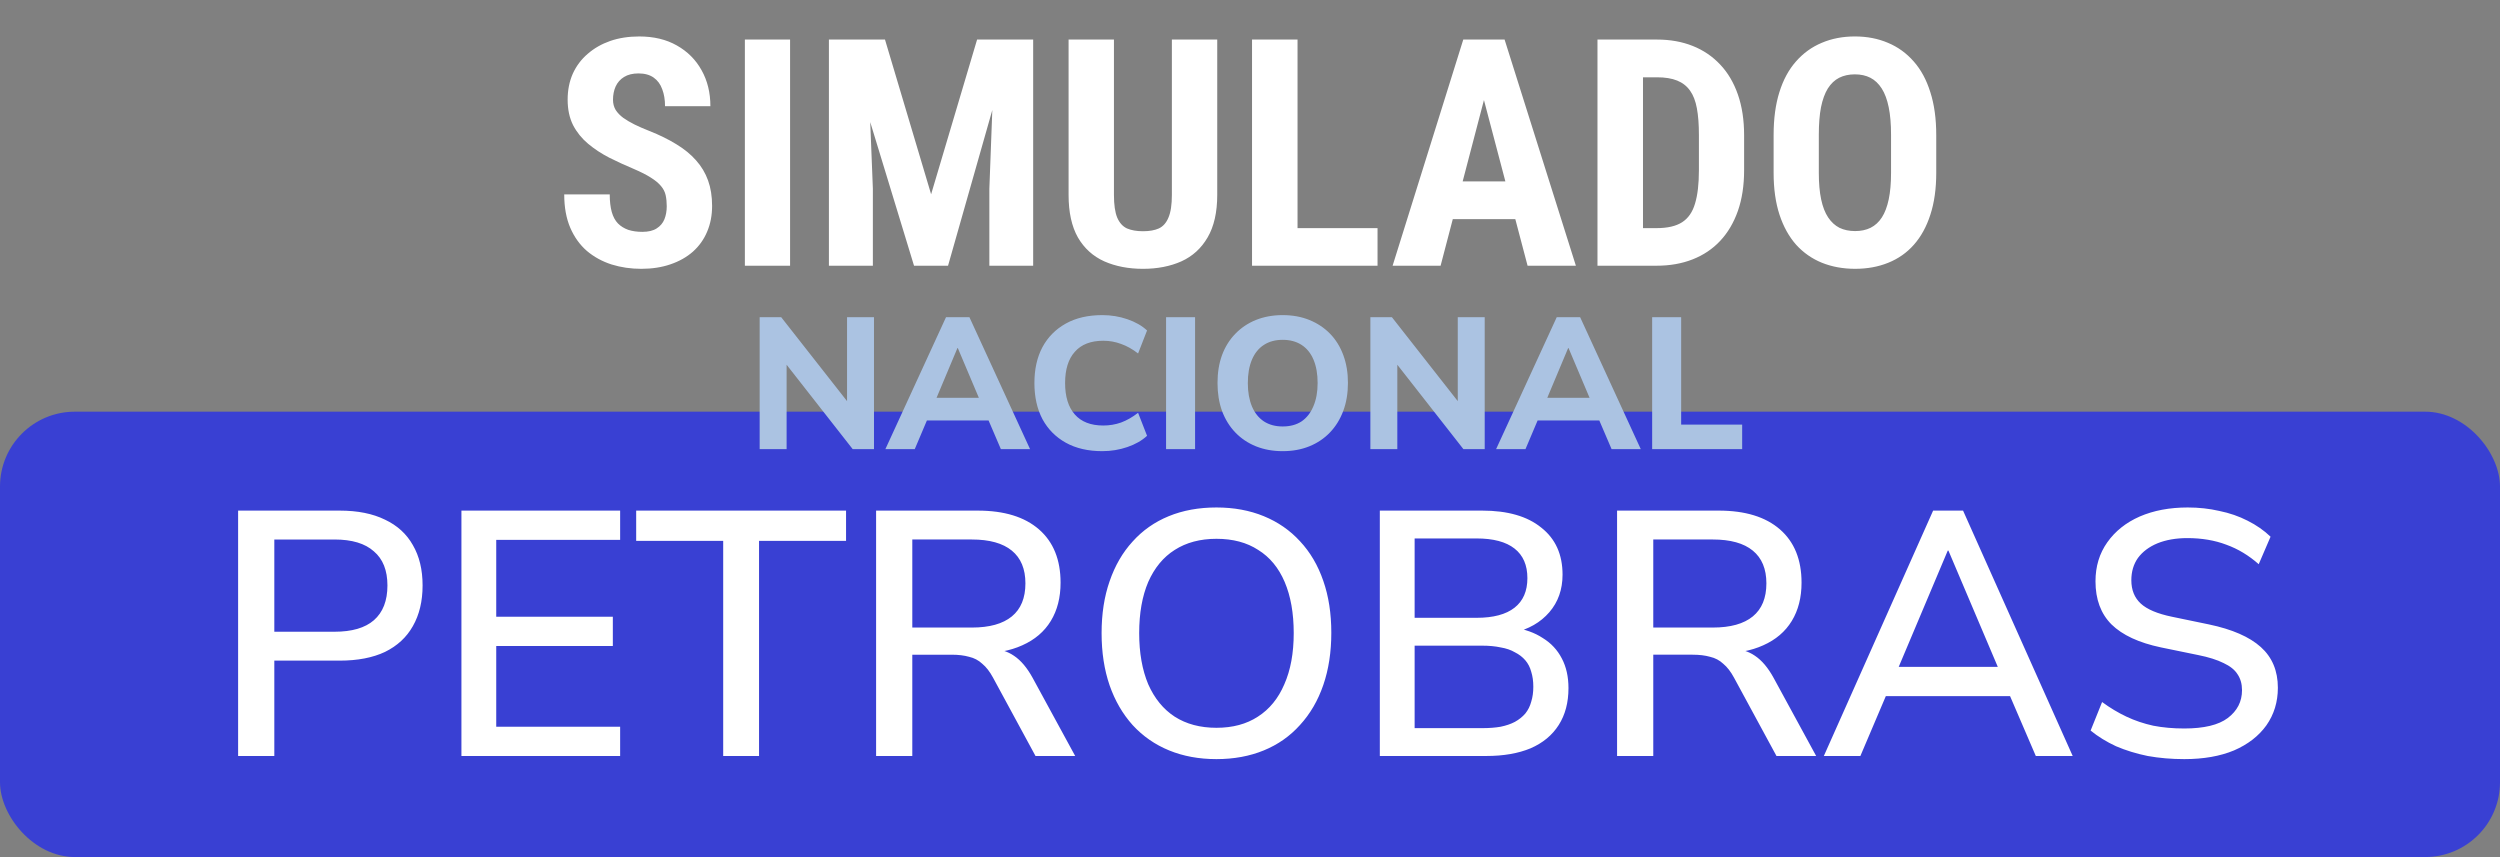 <svg fill="none" height="229" viewBox="0 0 668 229" width="668" xmlns="http://www.w3.org/2000/svg"><rect x="0" y="0" width="668" height="229" fill="#808080" stroke="none"/><rect fill="#3940d3" height="119" rx="20" width="668" y="110"/><path d="m202.981 120v-35.25h5.75l18.95 24.15h-1.35v-24.15h7.2v35.25h-5.7l-18.95-24.2h1.3v24.2zm33.596 0 16.2-35.25h6.25l16.2 35.25h-7.8l-4.2-9.8 3.1 2.15h-20.85l3.1-2.15-4.15 9.8zm19.25-27-6.4 15.25-1.35-1.95h15.65l-1.35 1.95-6.45-15.25zm38.717 27.55c-3.8 0-7.05-.75-9.75-2.25s-4.784-3.6-6.25-6.3c-1.434-2.733-2.15-5.95-2.15-9.65s.716-6.9 2.15-9.6c1.466-2.7 3.55-4.8 6.25-6.3s5.95-2.25 9.75-2.25c2.333 0 4.566.367 6.7 1.1 2.133.733 3.883 1.733 5.25 3l-2.4 6.15c-1.5-1.167-3.017-2.017-4.55-2.55-1.5-.567-3.084-.85-4.75-.85-3.334 0-5.867.983-7.6 2.95-1.734 1.933-2.6 4.717-2.6 8.35 0 3.633.866 6.433 2.6 8.4 1.733 1.967 4.266 2.95 7.6 2.95 1.666 0 3.25-.267 4.75-.8 1.533-.567 3.05-1.433 4.55-2.6l2.4 6.15c-1.367 1.267-3.117 2.267-5.25 3-2.134.733-4.367 1.1-6.7 1.1zm17.03-.55v-35.25h7.75v35.25zm31.145.55c-2.6 0-4.983-.433-7.15-1.3-2.133-.867-3.966-2.1-5.5-3.7-1.533-1.6-2.716-3.517-3.55-5.75-.8-2.233-1.2-4.717-1.2-7.45 0-2.767.4-5.25 1.2-7.45.834-2.233 2.017-4.133 3.55-5.7 1.534-1.6 3.367-2.833 5.5-3.7 2.167-.867 4.55-1.3 7.15-1.3 2.634 0 5.017.433 7.15 1.3 2.134.867 3.967 2.083 5.5 3.65 1.534 1.567 2.717 3.467 3.55 5.7.834 2.233 1.25 4.717 1.25 7.45 0 2.767-.416 5.267-1.25 7.5-.833 2.233-2.016 4.15-3.55 5.75-1.533 1.6-3.366 2.833-5.5 3.7-2.133.867-4.516 1.3-7.15 1.3zm0-6.6c2 0 3.684-.45 5.05-1.35 1.367-.933 2.417-2.267 3.15-4 .767-1.767 1.15-3.85 1.15-6.25 0-2.433-.366-4.517-1.1-6.25-.733-1.733-1.8-3.05-3.2-3.95s-3.083-1.35-5.05-1.35c-1.933 0-3.6.45-5 1.35s-2.466 2.217-3.2 3.95c-.733 1.733-1.1 3.817-1.1 6.25 0 2.4.367 4.483 1.1 6.25.734 1.733 1.8 3.067 3.2 4 1.4.9 3.067 1.35 5 1.35zm23.445 6.05v-35.25h5.75l18.95 24.15h-1.35v-24.15h7.2v35.25h-5.7l-18.95-24.2h1.3v24.2zm33.597 0 16.2-35.25h6.25l16.2 35.25h-7.8l-4.2-9.8 3.1 2.15h-20.85l3.1-2.15-4.15 9.8zm19.25-27-6.4 15.25-1.35-1.95h15.65l-1.35 1.95-6.45-15.25zm22.446 27v-35.25h7.75v28.7h16.3v6.55z" fill="#abc3e2"/><g fill="#fff"><path d="m63.625 202v-65.565h27.156c4.774 0 8.804.806 12.09 2.418 3.286 1.55 5.766 3.813 7.44 6.789 1.736 2.976 2.604 6.572 2.604 10.788s-.868 7.843-2.604 10.881c-1.674 2.976-4.154 5.27-7.44 6.882-3.286 1.55-7.316 2.325-12.09 2.325h-17.484v25.482zm9.672-33.201h16.089c4.65 0 8.153-1.023 10.509-3.069 2.418-2.108 3.627-5.208 3.627-9.3 0-4.03-1.209-7.068-3.627-9.114-2.356-2.108-5.859-3.162-10.509-3.162h-16.089zm49.997 33.201v-65.565h42.408v7.812h-33.108v20.553h31.155v7.812h-31.155v21.576h33.108v7.812zm69.943 0v-57.474h-23.25v-8.091h56.079v8.091h-23.25v57.474zm40.858 0v-65.565h27.156c7.068 0 12.524 1.674 16.368 5.022s5.766 8.091 5.766 14.229c0 3.968-.868 7.378-2.604 10.23s-4.278 5.022-7.626 6.51c-3.286 1.488-7.254 2.232-11.904 2.232l.837-1.302h2.418c2.48 0 4.619.62 6.417 1.86 1.86 1.24 3.534 3.224 5.022 5.952l11.346 20.832h-10.602l-11.346-20.925c-.868-1.612-1.829-2.852-2.883-3.72-.992-.93-2.17-1.55-3.534-1.86-1.302-.372-2.852-.558-4.65-.558h-10.509v27.063zm9.672-34.317h15.903c4.712 0 8.277-.992 10.695-2.976s3.627-4.929 3.627-8.835c0-3.844-1.209-6.758-3.627-8.742s-5.983-2.976-10.695-2.976h-15.903zm81.27 35.154c-4.65 0-8.866-.775-12.648-2.325s-7.037-3.813-9.765-6.789c-2.666-2.976-4.712-6.51-6.138-10.602-1.426-4.154-2.139-8.804-2.139-13.95s.713-9.765 2.139-13.857c1.426-4.154 3.472-7.688 6.138-10.602 2.666-2.976 5.89-5.239 9.672-6.789s8.029-2.325 12.741-2.325c4.65 0 8.866.775 12.648 2.325s7.006 3.782 9.672 6.696c2.728 2.914 4.805 6.448 6.231 10.602 1.426 4.092 2.139 8.711 2.139 13.857s-.713 9.796-2.139 13.95-3.503 7.719-6.231 10.695c-2.666 2.976-5.89 5.239-9.672 6.789s-7.998 2.325-12.648 2.325zm0-8.37c4.34 0 8.029-.992 11.067-2.976 3.1-1.984 5.456-4.867 7.068-8.649 1.674-3.782 2.511-8.339 2.511-13.671s-.806-9.889-2.418-13.671-3.968-6.634-7.068-8.556c-3.038-1.984-6.758-2.976-11.16-2.976-4.34 0-8.06.992-11.16 2.976-3.038 1.922-5.394 4.774-7.068 8.556-1.612 3.782-2.418 8.339-2.418 13.671 0 5.27.806 9.827 2.418 13.671 1.674 3.782 4.03 6.665 7.068 8.649 3.1 1.984 6.82 2.976 11.16 2.976zm43.653 7.533v-65.565h27.342c6.82 0 12.09 1.519 15.81 4.557 3.782 2.976 5.673 7.161 5.673 12.555 0 3.968-1.178 7.316-3.534 10.044s-5.549 4.557-9.579 5.487v-1.395c3.038.434 5.642 1.364 7.812 2.79 2.232 1.364 3.937 3.193 5.115 5.487 1.178 2.232 1.767 4.867 1.767 7.905 0 3.844-.868 7.13-2.604 9.858s-4.247 4.805-7.533 6.231c-3.286 1.364-7.223 2.046-11.811 2.046zm9.3-7.44h18.042c1.86 0 3.503-.124 4.929-.372 1.488-.31 2.759-.744 3.813-1.302 1.116-.62 2.046-1.364 2.79-2.232.744-.93 1.271-1.984 1.581-3.162.372-1.178.558-2.511.558-3.999s-.186-2.821-.558-3.999c-.31-1.178-.837-2.201-1.581-3.069s-1.674-1.581-2.79-2.139c-1.054-.62-2.325-1.054-3.813-1.302-1.426-.31-3.069-.465-4.929-.465h-18.042zm0-29.481h16.554c4.464 0 7.843-.899 10.137-2.697s3.441-4.433 3.441-7.905-1.147-6.107-3.441-7.905-5.673-2.697-10.137-2.697h-16.554zm54.093 36.921v-65.565h27.156c7.068 0 12.524 1.674 16.368 5.022s5.766 8.091 5.766 14.229c0 3.968-.868 7.378-2.604 10.23s-4.278 5.022-7.626 6.51c-3.286 1.488-7.254 2.232-11.904 2.232l.837-1.302h2.418c2.48 0 4.619.62 6.417 1.86 1.86 1.24 3.534 3.224 5.022 5.952l11.346 20.832h-10.602l-11.346-20.925c-.868-1.612-1.829-2.852-2.883-3.72-.992-.93-2.17-1.55-3.534-1.86-1.302-.372-2.852-.558-4.65-.558h-10.509v27.063zm9.672-34.317h15.903c4.712 0 8.277-.992 10.695-2.976s3.627-4.929 3.627-8.835c0-3.844-1.209-6.758-3.627-8.742s-5.983-2.976-10.695-2.976h-15.903zm45.574 34.317 29.202-65.565h7.998l29.295 65.565h-9.858l-7.998-18.6 4.371 2.604h-39.618l4.278-2.604-7.905 18.6zm33.108-54.87-14.043 33.294-2.325-2.232h32.829l-2.139 2.232-14.136-33.294zm63.192 55.707c-3.41 0-6.665-.279-9.765-.837-3.038-.62-5.859-1.488-8.463-2.604-2.542-1.178-4.805-2.573-6.789-4.185l3.069-7.626c2.108 1.55 4.278 2.852 6.51 3.906s4.619 1.86 7.161 2.418c2.542.496 5.301.744 8.277.744 5.27 0 9.145-.93 11.625-2.79 2.542-1.922 3.813-4.402 3.813-7.44 0-1.674-.403-3.1-1.209-4.278-.744-1.178-1.984-2.17-3.72-2.976-1.736-.868-3.999-1.581-6.789-2.139l-9.951-2.046c-5.89-1.24-10.292-3.286-13.206-6.138-2.852-2.852-4.278-6.696-4.278-11.532 0-3.968 1.054-7.44 3.162-10.416s4.991-5.27 8.649-6.882c3.72-1.612 7.998-2.418 12.834-2.418 2.976 0 5.797.31 8.463.93 2.728.558 5.239 1.426 7.533 2.604 2.356 1.178 4.402 2.604 6.138 4.278l-3.162 7.347c-2.666-2.356-5.549-4.092-8.649-5.208-3.1-1.178-6.572-1.767-10.416-1.767-3.038 0-5.704.465-7.998 1.395-2.232.93-3.968 2.232-5.208 3.906-1.178 1.674-1.767 3.658-1.767 5.952 0 2.604.837 4.681 2.511 6.231s4.464 2.728 8.37 3.534l9.858 2.046c6.2 1.302 10.819 3.317 13.857 6.045s4.557 6.355 4.557 10.881c0 3.782-1.023 7.13-3.069 10.044-2.046 2.852-4.929 5.084-8.649 6.696-3.72 1.55-8.153 2.325-13.299 2.325z"/><path d="m178.155 55.104c0-1.079-.097-2.061-.291-2.947-.193-.885-.608-1.702-1.245-2.449-.609-.747-1.508-1.494-2.698-2.241-1.162-.747-2.684-1.522-4.565-2.324-2.241-.941-4.413-1.937-6.516-2.988-2.103-1.079-3.998-2.324-5.686-3.735-1.688-1.411-3.03-3.071-4.026-4.98-.968-1.937-1.453-4.206-1.453-6.807 0-2.546.457-4.856 1.37-6.931.941-2.075 2.269-3.846 3.984-5.312 1.716-1.494 3.722-2.642 6.018-3.445 2.325-.802 4.912-1.204 7.762-1.204 3.873 0 7.221.802 10.044 2.407 2.849 1.605 5.049 3.804 6.599 6.599 1.577 2.795 2.365 6.004 2.365 9.629h-12.119c0-1.716-.249-3.224-.747-4.524-.47-1.328-1.231-2.366-2.283-3.113-1.051-.747-2.407-1.121-4.067-1.121-1.549 0-2.836.318-3.86.955-.996.609-1.743 1.453-2.241 2.532-.47 1.051-.706 2.241-.706 3.569 0 .996.236 1.895.706 2.698.498.775 1.176 1.48 2.034 2.117.857.609 1.867 1.204 3.029 1.785 1.19.581 2.491 1.148 3.902 1.702 2.739 1.079 5.16 2.269 7.263 3.569 2.103 1.273 3.86 2.712 5.271 4.316 1.411 1.577 2.476 3.362 3.196 5.354.719 1.992 1.079 4.261 1.079 6.807 0 2.518-.443 4.814-1.328 6.89-.858 2.048-2.117 3.818-3.777 5.312-1.66 1.466-3.666 2.601-6.018 3.403-2.324.802-4.925 1.204-7.803 1.204-2.794 0-5.437-.387-7.927-1.162-2.49-.802-4.69-2.006-6.599-3.611-1.882-1.633-3.362-3.694-4.441-6.184-1.079-2.518-1.619-5.492-1.619-8.923h12.161c0 1.826.18 3.389.539 4.69.36 1.273.913 2.297 1.661 3.071.747.747 1.66 1.314 2.739 1.702 1.107.36 2.366.539 3.777.539 1.604 0 2.877-.304 3.818-.913.968-.609 1.66-1.425 2.075-2.449.415-1.024.623-2.186.623-3.486zm32.954-44.534v60.43h-12.078v-60.43zm14.692 0h10.667l12.326 41.338 12.286-41.338h9.421l-17.183 60.43h-9.089zm-4.316 0h10.168l1.577 39.844v20.586h-11.745zm44.368 0h10.209v60.43h-11.704v-20.586zm47.272 0h12.12v41.504c0 4.649-.858 8.439-2.574 11.372-1.687 2.905-4.025 5.036-7.014 6.392-2.988 1.328-6.405 1.992-10.251 1.992-3.874 0-7.319-.664-10.335-1.992-3.016-1.356-5.368-3.486-7.055-6.392-1.661-2.933-2.491-6.724-2.491-11.372v-41.504h12.12v41.504c0 2.629.29 4.649.871 6.06.609 1.411 1.48 2.38 2.615 2.905 1.162.498 2.587.747 4.275.747 1.715 0 3.126-.249 4.233-.747 1.135-.526 1.992-1.494 2.573-2.905.609-1.411.913-3.431.913-6.06zm54.952 50.386v10.044h-25.11v-10.044zm-21.375-50.386v60.43h-12.16v-60.43zm51.216 10.791-12.991 49.639h-12.824l18.884-60.43h8.01zm10.251 49.639-13.073-49.639-1.204-10.791h8.135l19.05 60.43zm.457-22.537v10.085h-27.268v-10.085zm33.992 22.537h-10.667l.083-10.044h10.584c2.933 0 5.215-.526 6.848-1.577 1.632-1.051 2.781-2.712 3.445-4.981.691-2.269 1.037-5.243 1.037-8.923v-9.421c0-2.795-.18-5.16-.539-7.097-.36-1.964-.969-3.542-1.826-4.731-.858-1.218-2.007-2.117-3.445-2.698-1.439-.581-3.224-.872-5.354-.872h-11.04v-10.085h11.04c3.486 0 6.654.567 9.504 1.702 2.85 1.134 5.299 2.795 7.346 4.98 2.048 2.158 3.625 4.828 4.732 8.01 1.106 3.182 1.66 6.807 1.66 10.874v9.338c0 4.095-.554 7.72-1.66 10.874-1.107 3.154-2.684 5.824-4.732 8.01-2.02 2.158-4.468 3.804-7.346 4.939-2.878 1.135-6.101 1.702-9.67 1.702zm-3.611-60.43v60.43h-12.161v-60.43zm78.359 25.525v10.085c0 4.261-.526 7.996-1.577 11.206-1.024 3.182-2.49 5.852-4.399 8.01-1.882 2.131-4.165 3.735-6.848 4.814-2.657 1.079-5.604 1.619-8.841 1.619s-6.198-.54-8.882-1.619c-2.656-1.079-4.952-2.684-6.889-4.814-1.909-2.158-3.39-4.828-4.441-8.01-1.052-3.21-1.577-6.945-1.577-11.206v-10.085c0-4.372.512-8.19 1.535-11.455 1.024-3.293 2.504-6.032 4.441-8.218 1.937-2.214 4.234-3.874 6.89-4.981 2.656-1.134 5.603-1.702 8.84-1.702s6.184.567 8.84 1.702c2.657 1.107 4.953 2.767 6.89 4.981 1.937 2.186 3.417 4.925 4.441 8.218 1.051 3.265 1.577 7.083 1.577 11.455zm-12.077 10.085v-10.168c0-2.878-.208-5.326-.623-7.346-.415-2.047-1.038-3.721-1.868-5.022-.83-1.3-1.84-2.255-3.029-2.864-1.19-.609-2.574-.913-4.151-.913s-2.974.304-4.192.913c-1.19.609-2.199 1.563-3.03 2.864-.802 1.3-1.411 2.974-1.826 5.022-.387 2.02-.581 4.469-.581 7.346v10.168c0 2.767.208 5.133.623 7.097.415 1.965 1.037 3.569 1.867 4.814.831 1.245 1.84 2.172 3.03 2.781 1.218.581 2.615.872 4.192.872 1.55 0 2.919-.29 4.109-.872 1.218-.609 2.227-1.536 3.03-2.781.802-1.245 1.411-2.85 1.826-4.814.415-1.964.623-4.33.623-7.097z"/></g></svg>